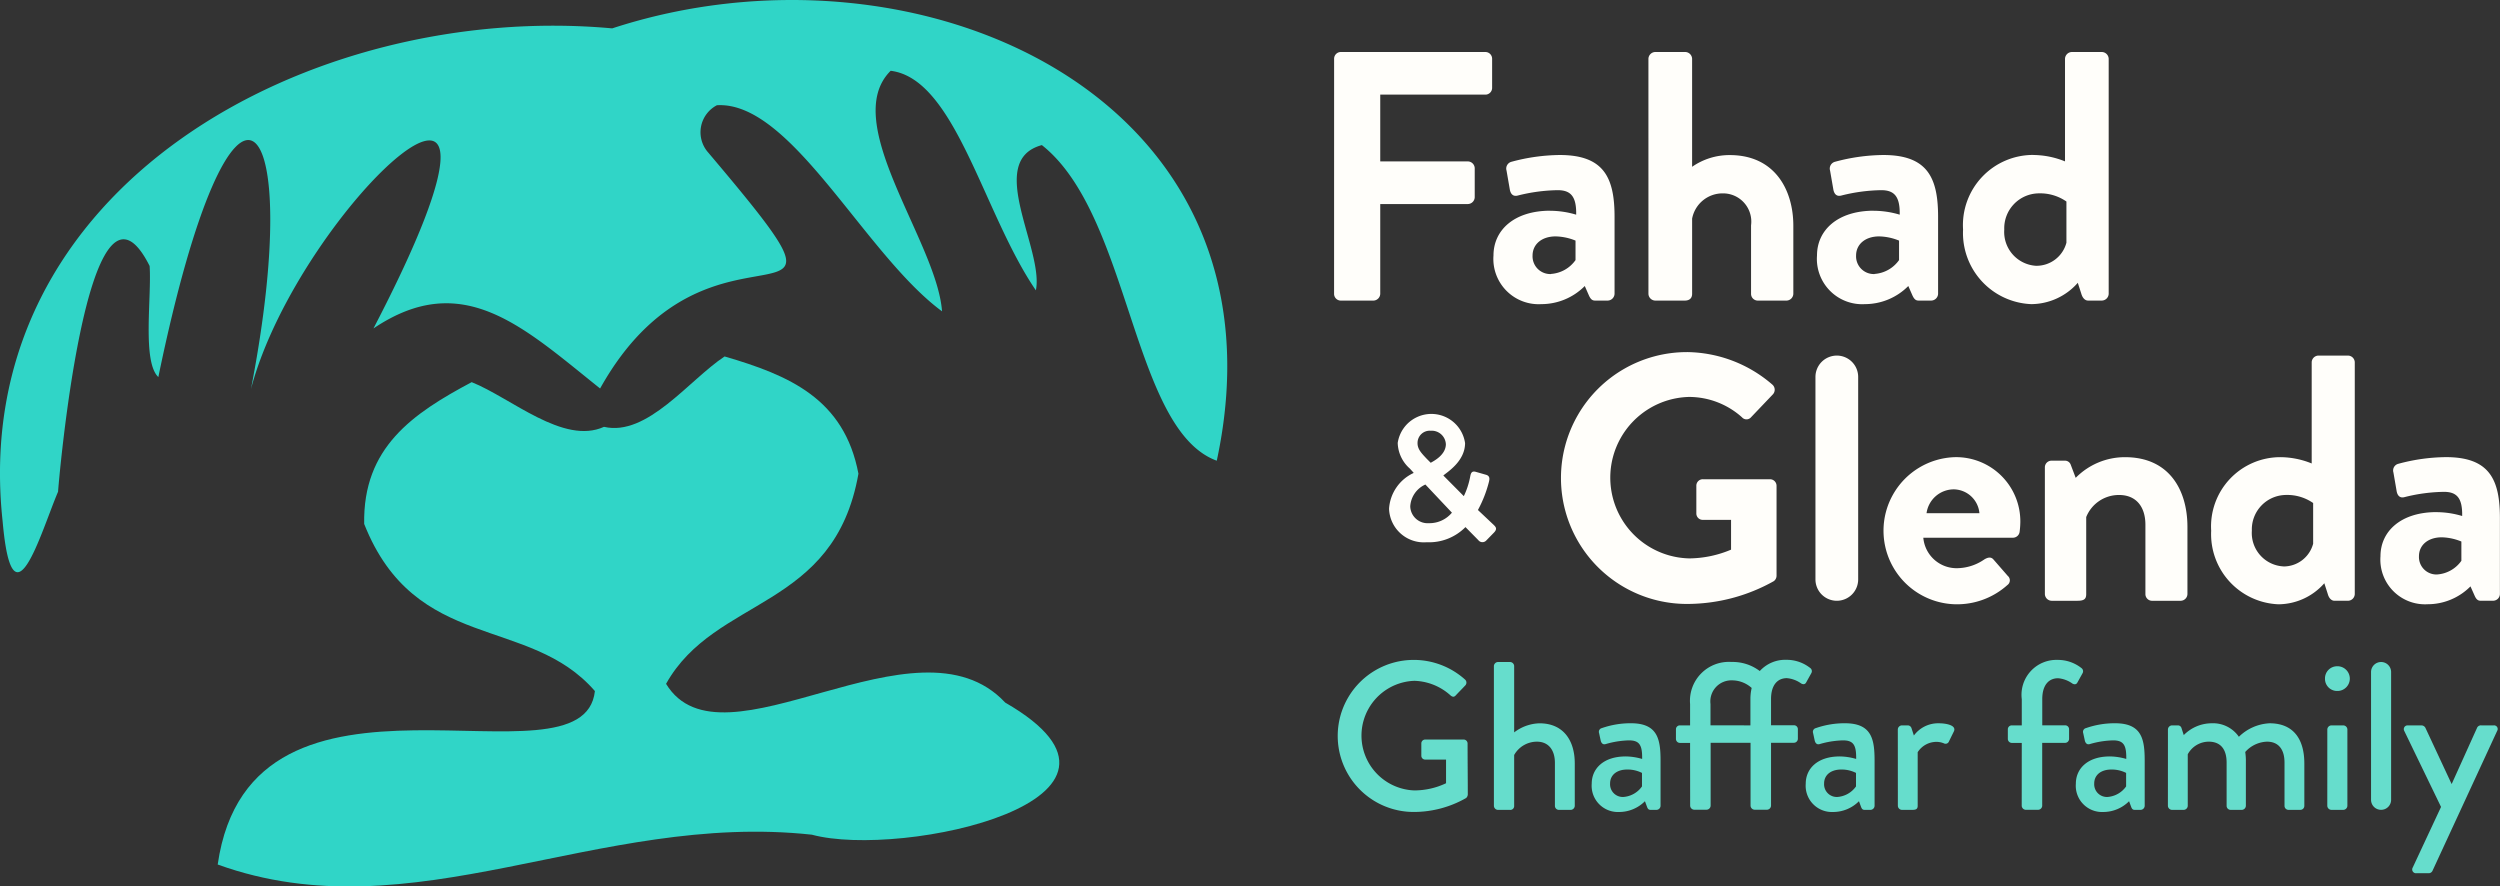 <svg xmlns="http://www.w3.org/2000/svg" xmlns:xlink="http://www.w3.org/1999/xlink" width="178.164" height="63.175" viewBox="0 0 178.164 63.175"><rect x="0" y="0" width="178.164" height="63.175" fill="#333333" stroke="none"/><defs><clipPath id="a"><rect width="178.164" height="63.175" fill="none"></rect></clipPath></defs><g clip-path="url(#a)"><path d="M4.14,35.038c-.039.2,2.047-24.97,6.523-16.083.151,2.229-.539,6.817.621,7.917,5.3-25.671,10.539-19.384,6.6.855,3.43-13.025,22.15-30.1,8.731-4.32,6.367-4.285,10.669-.1,16.152,4.279,8.056-14.44,20.625-1.549,7.686-16.837A2.172,2.172,0,0,1,51.09,7.5c5.306-.318,10.528,10.63,16.045,14.687-.365-4.977-7.348-13.475-3.662-17.142,4.627.566,6.594,10.168,10.35,15.647.59-2.926-3.648-9.246.426-10.352,6.333,5,6.406,20.279,12.465,22.493,5.6-26.042-21.384-37.9-43.085-30.811C22.26.072-2.4,13.214.187,37.152c.7,8,2.756.673,3.953-2.114" transform="translate(0 0)" fill="#30d5c7"></path><path d="M107.058,108.063c-6.31-6.75-20.177,5.218-24.17-1.335,3.506-6.267,11.988-5.219,13.71-14.974-1.014-5.35-4.943-7.013-9.537-8.357-2.528,1.667-5.511,5.729-8.595,5.016-2.889,1.313-6.612-2.057-9.43-3.185-4.213,2.242-7.761,4.66-7.661,10.107,3.645,9.2,11.75,6.487,16.442,11.909-.821,7.524-24.5-4.186-26.882,12.361,13.887,5.018,27.007-3.79,42.342-2.126,6.424,1.734,25.811-2.487,13.78-9.415" transform="translate(-35.421 -57.994)" fill="#30d5c7"></path><path d="M312.127,12.646a.481.481,0,0,1,.48-.481h10.3a.481.481,0,0,1,.481.481v2.076a.481.481,0,0,1-.481.481h-7.492v4.759h6.252a.5.5,0,0,1,.481.481v2.076a.5.5,0,0,1-.481.481h-6.252v6.4a.5.5,0,0,1-.481.481h-2.329a.48.48,0,0,1-.48-.481Z" transform="translate(-217.051 -8.459)" fill="#fffefa"></path><path d="M353.446,40.239a6.516,6.516,0,0,1,1.848.278c.025-1.291-.38-1.746-1.317-1.746a12.217,12.217,0,0,0-2.835.38c-.355.1-.532-.127-.582-.456l-.228-1.316a.5.5,0,0,1,.355-.633,13.552,13.552,0,0,1,3.442-.481c3.164,0,3.9,1.645,3.9,4.4v5.493a.5.5,0,0,1-.481.481h-.911c-.178,0-.3-.076-.43-.354l-.3-.684a4.353,4.353,0,0,1-3.089,1.291,3.229,3.229,0,0,1-3.417-3.468c0-1.8,1.468-3.19,4.05-3.19m.051,4.506a2.337,2.337,0,0,0,1.746-.987V42.365a3.959,3.959,0,0,0-1.417-.3c-.987,0-1.645.557-1.645,1.367a1.263,1.263,0,0,0,1.316,1.316" transform="translate(-242.967 -25.218)" fill="#fffefa"></path><path d="M385.661,12.646a.5.5,0,0,1,.481-.481h2.151a.5.5,0,0,1,.481.481v7.7a4.666,4.666,0,0,1,2.683-.835c3.215,0,4.531,2.481,4.531,5.037V29.4a.5.5,0,0,1-.481.481h-2.051a.481.481,0,0,1-.481-.481V24.518a2.011,2.011,0,0,0-2-2.278,2.21,2.21,0,0,0-2.2,1.8V29.4c0,.278-.152.481-.532.481h-2.1a.5.5,0,0,1-.481-.481Z" transform="translate(-268.185 -8.459)" fill="#fffefa"></path><path d="M429.14,40.239a6.515,6.515,0,0,1,1.848.278c.025-1.291-.38-1.746-1.317-1.746a12.218,12.218,0,0,0-2.835.38c-.355.1-.531-.127-.582-.456l-.228-1.316a.5.5,0,0,1,.355-.633,13.551,13.551,0,0,1,3.442-.481c3.164,0,3.9,1.645,3.9,4.4v5.493a.5.5,0,0,1-.481.481h-.911c-.178,0-.3-.076-.431-.354l-.3-.684a4.353,4.353,0,0,1-3.089,1.291,3.229,3.229,0,0,1-3.417-3.468c0-1.8,1.468-3.19,4.05-3.19m.051,4.506a2.337,2.337,0,0,0,1.746-.987V42.365a3.959,3.959,0,0,0-1.417-.3c-.987,0-1.645.557-1.645,1.367a1.263,1.263,0,0,0,1.316,1.316" transform="translate(-295.604 -25.218)" fill="#fffefa"></path><path d="M464.289,19.506a6.083,6.083,0,0,1,2.252.456V12.647a.5.5,0,0,1,.481-.481h2.151a.5.5,0,0,1,.481.481V29.4a.5.5,0,0,1-.481.481h-.987c-.228,0-.4-.2-.481-.481l-.253-.785a4.444,4.444,0,0,1-3.316,1.519,5.07,5.07,0,0,1-4.86-5.316,5,5,0,0,1,5.012-5.316m.227,7.9a2.207,2.207,0,0,0,2.127-1.645V22.822a3.275,3.275,0,0,0-1.975-.582,2.487,2.487,0,0,0-2.455,2.582,2.415,2.415,0,0,0,2.3,2.582" transform="translate(-319.377 -8.46)" fill="#fffefa"></path><path d="M326.716,101.074v-.025l-.266-.292a2.521,2.521,0,0,1-.863-1.828,2.426,2.426,0,0,1,4.8.013c0,1.307-1.295,2.081-1.549,2.31l1.46,1.472a5.559,5.559,0,0,0,.457-1.409c.051-.267.127-.406.419-.317l.7.2c.33.089.241.368.217.495a8.675,8.675,0,0,1-.788,2.018l1.13,1.066c.153.152.279.292-.026.584l-.52.533a.37.37,0,0,1-.558-.038l-.914-.927a3.645,3.645,0,0,1-2.767,1.079,2.478,2.478,0,0,1-2.678-2.386,3.018,3.018,0,0,1,1.751-2.551m1.091,3.579a2.084,2.084,0,0,0,1.638-.749l-1.891-2.006a1.821,1.821,0,0,0-1.079,1.561,1.236,1.236,0,0,0,1.332,1.193m1.206-5.635a1.009,1.009,0,0,0-1.079-.952.869.869,0,0,0-.939.863c-.012.444.279.736.661,1.142l.279.279c.191-.114,1.079-.546,1.079-1.333" transform="translate(-225.978 -67.365)" fill="#fffefa"></path><path d="M374.217,82.374a9.434,9.434,0,0,1,6.09,2.321.483.483,0,0,1,.025.7l-1.548,1.623a.426.426,0,0,1-.649,0,5.659,5.659,0,0,0-3.77-1.448,5.755,5.755,0,0,0,.025,11.507,7.808,7.808,0,0,0,2.97-.624V94.33h-2a.453.453,0,0,1-.474-.45V91.909a.459.459,0,0,1,.474-.474h4.792a.469.469,0,0,1,.45.474V98.3a.481.481,0,0,1-.2.4,12.615,12.615,0,0,1-6.19,1.622,8.973,8.973,0,0,1,0-17.947" transform="translate(-253.995 -57.282)" fill="#fffefa"></path><path d="M1.523,0h0A1.521,1.521,0,0,1,3.045,1.521V15.951a1.522,1.522,0,0,1-1.522,1.522h0A1.523,1.523,0,0,1,0,15.95V1.523A1.523,1.523,0,0,1,1.523,0Z" transform="translate(129.379 25.341)" fill="#fffefa"></path><path d="M445.736,106.957A4.577,4.577,0,0,1,450.4,111.6a6.275,6.275,0,0,1-.05.674.483.483,0,0,1-.474.424h-6.39a2.38,2.38,0,0,0,2.4,2.172,3.47,3.47,0,0,0,1.946-.624c.25-.15.475-.2.65,0l1.023,1.173a.411.411,0,0,1-.024.649,5.375,5.375,0,0,1-3.719,1.373,5.244,5.244,0,0,1-.025-10.484m1.748,3.994a1.864,1.864,0,0,0-1.822-1.7,1.967,1.967,0,0,0-1.947,1.7Z" transform="translate(-306.42 -74.377)" fill="#fffefa"></path><path d="M478.413,107.681a.474.474,0,0,1,.474-.474h.949a.434.434,0,0,1,.424.3l.35.924a4.915,4.915,0,0,1,3.519-1.473c3.17,0,4.444,2.371,4.444,4.967v4.793a.491.491,0,0,1-.474.474h-2.048a.474.474,0,0,1-.473-.474v-4.943c0-1.3-.674-2.122-1.872-2.122a2.506,2.506,0,0,0-2.347,1.573v5.491c0,.349-.15.474-.624.474h-1.847a.491.491,0,0,1-.474-.474Z" transform="translate(-332.684 -74.377)" fill="#fffefa"></path><path d="M522.264,90.432a6,6,0,0,1,2.221.449V83.667a.491.491,0,0,1,.474-.474h2.122a.491.491,0,0,1,.474.474v16.524a.491.491,0,0,1-.474.474h-.973c-.225,0-.4-.2-.474-.474l-.249-.774a4.382,4.382,0,0,1-3.27,1.5,5,5,0,0,1-4.793-5.242,4.935,4.935,0,0,1,4.943-5.242m.224,7.788a2.176,2.176,0,0,0,2.1-1.622V93.7a3.229,3.229,0,0,0-1.947-.574,2.453,2.453,0,0,0-2.421,2.546,2.381,2.381,0,0,0,2.272,2.546" transform="translate(-359.741 -57.852)" fill="#fffefa"></path><path d="M560.946,110.876a6.407,6.407,0,0,1,1.822.275c.025-1.273-.374-1.722-1.3-1.722a12.042,12.042,0,0,0-2.8.374c-.349.1-.524-.125-.574-.449l-.224-1.3a.49.49,0,0,1,.349-.624,13.349,13.349,0,0,1,3.395-.475c3.121,0,3.844,1.622,3.844,4.343v5.417a.491.491,0,0,1-.474.474h-.9c-.174,0-.3-.075-.424-.35l-.3-.674a4.288,4.288,0,0,1-3.045,1.273,3.184,3.184,0,0,1-3.369-3.42c0-1.772,1.448-3.145,3.994-3.145m.05,4.443a2.307,2.307,0,0,0,1.722-.974v-1.373a3.908,3.908,0,0,0-1.4-.3c-.973,0-1.623.55-1.623,1.348a1.245,1.245,0,0,0,1.3,1.3" transform="translate(-387.3 -74.377)" fill="#fffefa"></path><path d="M318.383,154.391a5.47,5.47,0,0,1,3.657,1.4.291.291,0,0,1,.015.421c-.226.241-.452.467-.677.707-.12.136-.241.12-.391-.015a4.009,4.009,0,0,0-2.559-1.023,3.908,3.908,0,0,0,0,7.811,5.293,5.293,0,0,0,2.258-.512v-1.685h-1.475a.274.274,0,0,1-.286-.271v-.873a.277.277,0,0,1,.286-.286h2.739a.283.283,0,0,1,.271.286c0,1.2.015,2.438.015,3.642a.37.37,0,0,1-.12.241,7.521,7.521,0,0,1-3.732.993,5.418,5.418,0,1,1,0-10.836" transform="translate(-217.633 -107.362)" fill="#6dc"></path><path d="M349.507,155.171a.3.3,0,0,1,.286-.286h.873a.3.3,0,0,1,.286.286V159.9a3.1,3.1,0,0,1,1.806-.647c1.7,0,2.513,1.219,2.513,2.859v3.025a.3.3,0,0,1-.286.286h-.843a.286.286,0,0,1-.286-.286v-3.055c0-.978-.5-1.52-1.279-1.52a1.859,1.859,0,0,0-1.625.949v3.627a.273.273,0,0,1-.3.286h-.858a.3.3,0,0,1-.286-.286Z" transform="translate(-243.044 -107.706)" fill="#6dc"></path><path d="M374.79,171.577a4.337,4.337,0,0,1,1.189.18c.015-.948-.165-1.324-.933-1.324a6.418,6.418,0,0,0-1.686.27c-.18.045-.286-.075-.331-.241l-.121-.557a.27.27,0,0,1,.2-.346,6.2,6.2,0,0,1,2.077-.346c1.926,0,2.107,1.174,2.107,2.679V175.1a.3.3,0,0,1-.286.286h-.421c-.136,0-.2-.06-.256-.211l-.15-.406a2.6,2.6,0,0,1-1.851.768,1.869,1.869,0,0,1-1.942-2.017c0-1.1.873-1.941,2.408-1.941m-.181,2.889a1.78,1.78,0,0,0,1.355-.753v-.963a2.268,2.268,0,0,0-1.054-.241c-.722,0-1.219.376-1.219.993a.905.905,0,0,0,.918.963" transform="translate(-258.951 -117.67)" fill="#6dc"></path><path d="M393.1,160.306h-.722a.286.286,0,0,1-.286-.286v-.677a.277.277,0,0,1,.286-.286h.722v-1.52a2.773,2.773,0,0,1,2.95-3,3.2,3.2,0,0,1,2.017.647,2.453,2.453,0,0,1,1.9-.8,2.705,2.705,0,0,1,1.716.6.279.279,0,0,1,.06.346l-.376.677c-.075.135-.226.15-.376.045a2.051,2.051,0,0,0-.993-.361c-.662,0-1.129.482-1.129,1.49v1.866h1.626a.277.277,0,0,1,.286.286v.677a.286.286,0,0,1-.286.286h-1.626v4.485a.3.3,0,0,1-.286.286h-.888a.3.3,0,0,1-.286-.286v-4.485h-2.844v4.485a.3.3,0,0,1-.286.286h-.888a.3.3,0,0,1-.286-.286Zm4.3-1.25V157.19a3.332,3.332,0,0,1,.09-.8,2.092,2.092,0,0,0-1.4-.542,1.5,1.5,0,0,0-1.535,1.686v1.52Z" transform="translate(-272.655 -107.362)" fill="#6dc"></path><path d="M424.863,171.577a4.337,4.337,0,0,1,1.189.18c.015-.948-.165-1.324-.933-1.324a6.418,6.418,0,0,0-1.686.27c-.18.045-.286-.075-.331-.241l-.121-.557a.27.27,0,0,1,.2-.346,6.2,6.2,0,0,1,2.077-.346c1.926,0,2.107,1.174,2.107,2.679V175.1a.3.3,0,0,1-.286.286h-.421c-.136,0-.2-.06-.256-.211l-.15-.406a2.6,2.6,0,0,1-1.851.768,1.869,1.869,0,0,1-1.942-2.017c0-1.1.873-1.941,2.408-1.941m-.181,2.889a1.78,1.78,0,0,0,1.355-.753v-.963a2.27,2.27,0,0,0-1.054-.241c-.722,0-1.219.376-1.219.993a.905.905,0,0,0,.918.963" transform="translate(-293.772 -117.67)" fill="#6dc"></path><path d="M444.011,169.651a.3.3,0,0,1,.286-.286h.437a.286.286,0,0,1,.256.211l.166.512a2.144,2.144,0,0,1,1.761-.873c.572,0,1.264.15,1.1.557l-.362.737a.257.257,0,0,1-.361.136,1.374,1.374,0,0,0-.512-.105,1.586,1.586,0,0,0-1.355.737V175.1c0,.256-.165.286-.406.286H444.3a.3.3,0,0,1-.286-.286Z" transform="translate(-308.762 -117.67)" fill="#6dc"></path><path d="M470.744,160.306h-.707a.286.286,0,0,1-.286-.286v-.677a.277.277,0,0,1,.286-.286h.707V157.19a2.489,2.489,0,0,1,2.558-2.8,2.707,2.707,0,0,1,1.716.6.279.279,0,0,1,.06.346l-.376.677c-.075.135-.226.15-.376.045a2.049,2.049,0,0,0-.993-.361c-.662,0-1.129.482-1.129,1.49v1.866h1.625a.277.277,0,0,1,.286.286v.677a.286.286,0,0,1-.286.286H472.2v4.485a.3.3,0,0,1-.286.286h-.888a.3.3,0,0,1-.286-.286Z" transform="translate(-326.661 -107.362)" fill="#6dc"></path><path d="M488.058,171.577a4.337,4.337,0,0,1,1.189.18c.015-.948-.165-1.324-.933-1.324a6.418,6.418,0,0,0-1.686.27c-.18.045-.286-.075-.331-.241l-.121-.557a.27.27,0,0,1,.2-.346,6.2,6.2,0,0,1,2.077-.346c1.926,0,2.107,1.174,2.107,2.679V175.1a.3.3,0,0,1-.286.286h-.421c-.136,0-.2-.06-.256-.211l-.15-.406a2.6,2.6,0,0,1-1.851.768,1.869,1.869,0,0,1-1.942-2.017c0-1.1.873-1.941,2.408-1.941m-.181,2.889a1.78,1.78,0,0,0,1.355-.753v-.963a2.269,2.269,0,0,0-1.054-.241c-.722,0-1.219.376-1.219.993a.905.905,0,0,0,.918.963" transform="translate(-337.717 -117.67)" fill="#6dc"></path><path d="M507.206,169.651a.3.3,0,0,1,.286-.286h.421a.262.262,0,0,1,.256.181l.165.512a2.8,2.8,0,0,1,1.987-.843,2.233,2.233,0,0,1,1.941.963,3.354,3.354,0,0,1,2.182-.963c1.836,0,2.483,1.294,2.483,2.859V175.1a.285.285,0,0,1-.286.286H515.8a.286.286,0,0,1-.286-.286v-3.085c0-.948-.436-1.49-1.249-1.49a2.167,2.167,0,0,0-1.55.737,4.209,4.209,0,0,1,.045.723V175.1a.3.3,0,0,1-.286.286h-.8a.286.286,0,0,1-.286-.286v-3.085c0-.963-.437-1.49-1.279-1.49a1.708,1.708,0,0,0-1.49.9V175.1a.3.3,0,0,1-.286.286h-.843a.3.3,0,0,1-.286-.286Z" transform="translate(-352.707 -117.67)" fill="#6dc"></path><path d="M543.95,156.762a.864.864,0,0,1,.858-.888.881.881,0,1,1,0,1.761.861.861,0,0,1-.858-.873m.166,3.612a.3.3,0,0,1,.286-.286h.858a.3.3,0,0,1,.286.286v5.448a.3.3,0,0,1-.286.286H544.4a.3.3,0,0,1-.286-.286Z" transform="translate(-378.258 -108.393)" fill="#6dc"></path><path d="M.715,0h0A.714.714,0,0,1,1.43.714V9.82a.714.714,0,0,1-.714.714h0A.714.714,0,0,1,0,9.821V.715A.715.715,0,0,1,.715,0Z" transform="translate(168.974 47.179)" fill="#6dc"></path><path d="M562.423,170.1a.266.266,0,0,1,.256-.391h.993a.327.327,0,0,1,.256.166l1.866,4h.015l1.806-4a.3.3,0,0,1,.316-.166h.858a.258.258,0,0,1,.256.391l-4.605,9.963a.3.3,0,0,1-.256.181h-.9a.269.269,0,0,1-.256-.406l2.017-4.319Z" transform="translate(-391.083 -118.013)" fill="#6dc"></path></g></svg>